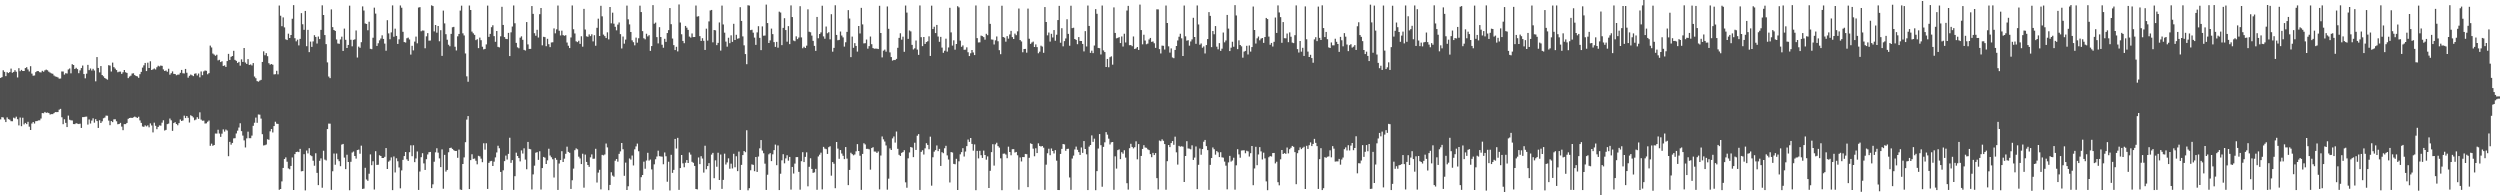 <svg xmlns="http://www.w3.org/2000/svg" width="1920" height="150"><path fill="#4f4f4f" d="M0 59.863h1v31.821H0zM1 59.26h1v30.703H1zM2 53.956h1v36.269H2zM3 55.2h1v36.581H3zM4 58.475h1v35.273H4zM5 55.45h1v34.718H5zM6 56.113h1v35.379H6zM7 55.331h1v36.549H7zM8 52.71h1v40.358H8zM9 55.848h1v37.276H9zM10 55.234h1v35.135H10zM11 53.929h1v37.02H11zM12 55.074h1v34.55H12zM13 59.506h1v32.016H13zM14 52.383h1v43.934H14zM15 54.681h1v35.578H15zM16 53.668h1v43.236H16zM17 54.552h1v35.855H17zM18 54.512h1v41.028H18zM19 52.273h1v42.162H19zM20 51.584h1v43.773H20zM21 53.359h1v40.199H21zM22 54.91h1v42.383H22zM23 50.816h1v49.014H23zM24 56.516h1v38.342H24zM25 58.179h1v35.506H25zM26 57.949h1v36.924H26zM27 55.4h1v37.697H27zM28 54.57h1v38.408H28zM29 54.649h1v37.833H29zM30 55.435h1v36.965H30zM31 55.655h1v35.377H31zM32 54.357h1v32.483H32zM33 55.102h1v31.898H33zM34 54.034h1v31.922H34zM35 53.454h1v33.224H35zM36 53.965h1v32.468H36zM37 55.018h1v31.798H37zM38 55.763h1v32.189H38zM39 56.389h1v31.27H39zM40 56.621h1v31.011H40zM41 57.992h1v28.87H41zM42 58.704h1v27.38H42zM43 58.991h1v27.119H43zM44 59.421h1v26.628H44zM45 60.438h1v23.798H45zM46 60.328h1v23.282H46zM47 54.908h1v35.137H47zM48 54.957h1v40.427H48zM49 57.291h1v34.319H49zM50 56.209h1v38.172H50zM51 56.476h1v41.131H51zM52 53.373h1v35.432H52zM53 52.561h1v39.393H53zM54 56.341h1v36.056H54zM55 49.303h1v43.236H55zM56 49.921h1v45.376H56zM57 52.973h1v42.357H57zM58 52.059h1v42.58H58zM59 53.076h1v41.904H59zM60 56.226h1v39.048H60zM61 54.088h1v40.9H61zM62 52.27h1v46.007H62zM63 50.31h1v39.667H63zM64 56.892h1v33.039H64zM65 60.155h1v29.509H65zM66 56.559h1v32.991H66zM67 49.834h1v45.877H67zM68 53.847h1v37.912H68zM69 52.584h1v42.285H69zM70 54.192h1v38.445H70zM71 52.832h1v38.049H71zM72 54.168h1v40.041H72zM73 62.466h1v29.017H73zM74 43.846h1v49.137H74zM75 52.166h1v46.093H75zM76 55.6h1v36.75H76zM77 50.735h1v43.734H77zM78 57.636h1v35.563H78zM79 58.632h1v32.188H79zM80 59.889h1v30.42H80zM81 60.527h1v28.26H81zM82 61.186h1v27.675H82zM83 50.092h1v42.55H83zM84 50.388h1v45.765H84zM85 54.953h1v38.048H85zM86 48.103h1v45.699H86zM87 51.538h1v40.123H87zM88 52.689h1v38.927H88zM89 53.802h1v39.314H89zM90 55.495h1v39.959H90zM91 55.022h1v40.224H91zM92 54.965h1v39.377H92zM93 56.707h1v40.5H93zM94 55.517h1v44.484H94zM95 53.749h1v41.563H95zM96 55.508h1v39.826H96zM97 56.025h1v38.411H97zM98 60.019h1v31.219H98zM99 58.799h1v31.829H99zM100 58.131h1v32.266H100zM101 56.453h1v34.17H101zM102 56.292h1v33.827H102zM103 57.63h1v31.931H103zM104 58.36h1v31.709H104zM105 58.699h1v31.856H105zM106 59.757h1v29.889H106zM107 57.008h1v35.458H107zM108 55.216h1v39.131H108zM109 51.904h1v45.221H109zM110 50.163h1v47.277H110zM111 48.337h1v47.987H111zM112 54.577h1v42.499H112zM113 48.136h1v48.189H113zM114 52.24h1v45.552H114zM115 47.028h1v47.736H115zM116 53.773h1v42.573H116zM117 53.237h1v48.422H117zM118 52.595h1v41.633H118zM119 53.35h1v43.241H119zM120 51.64h1v47.575H120zM121 50.479h1v46.984H121zM122 51.053h1v45.269H122zM123 50.314h1v46.196H123zM124 50.561h1v43.661H124zM125 53.293h1v39.058H125zM126 54.514h1v45.751H126zM127 54.134h1v45.595H127zM128 55.112h1v40.235H128zM129 52.791h1v42.129H129zM130 57.351h1v33.705H130zM131 56.222h1v36.168H131zM132 54.825h1v45.693H132zM133 56.739h1v37.777H133zM134 56.813h1v37.036H134zM135 57.806h1v37.44H135zM136 57.332h1v38.849H136zM137 57.221h1v37.347H137zM138 55.889h1v35.869H138zM139 53.692h1v39.226H139zM140 56.253h1v36.269H140zM141 56.432h1v32.423H141zM142 52.949h1v37.725H142zM143 55.836h1v33.275H143zM144 59.642h1v30.828H144zM145 58.223h1v35.868H145zM146 57.219h1v31.328H146zM147 57.812h1v31.375H147zM148 58.466h1v31.722H148zM149 56.645h1v35.7H149zM150 56.314h1v35.514H150zM151 57.938h1v32.068H151zM152 56.499h1v34.785H152zM153 59.382h1v26.893H153zM154 54.866h1v36.964H154zM155 57.769h1v34.942H155zM156 54.845h1v37.772H156zM157 54.11h1v40.77H157zM158 54.359h1v40.348H158zM159 57.021h1v36.495H159zM160 56.175h1v36.381H160zM161 35.001h1v76.961H161zM162 36.464h1v73.884H162zM163 41.114h1v70.853H163zM164 41.941h1v69.418H164zM165 42.874h1v59.681H165zM166 42.013h1v60.588H166zM167 46.385h1v53.274H167zM168 45.918h1v56.633H168zM169 47.676h1v57.428H169zM170 47.038h1v55.631H170zM171 50.658h1v48.71H171zM172 50.233h1v50.815H172zM173 51.412h1v48.085H173zM174 46.896h1v53.374H174zM175 41.35h1v78.597H175zM176 46.023h1v62.919H176zM177 43.603h1v67.526H177zM178 42.997h1v66.767H178zM179 38.995h1v67.3H179zM180 45.965h1v60.157H180zM181 46.75h1v55.772H181zM182 48.35h1v51.981H182zM183 47.498h1v50.457H183zM184 50.427h1v44.237H184zM185 45.558h1v55.158H185zM186 47.569h1v56.556H186zM187 36.887h1v70.942H187zM188 48.007h1v65.262H188zM189 49.093h1v57.197H189zM190 45.393h1v55.712H190zM191 49.884h1v56.24H191zM192 49.488h1v56.674H192zM193 50.276h1v53.849H193zM194 48.411h1v48.217H194zM195 58.754h1v35.52H195zM196 60.046h1v30.256H196zM197 62.333h1v31.958H197zM198 62.696h1v25.211H198zM199 61.881h1v26.173H199zM200 61.333h1v29.746H200zM201 47.551h1v55.534H201zM202 39.418h1v72.289H202zM203 42.437h1v69.056H203zM204 40.791h1v70.201H204zM205 43.145h1v63.796H205zM206 48.531h1v58.835H206zM207 49.682h1v51.163H207zM208 49.177h1v49.873H208zM209 49.716h1v52.039H209zM210 57.127h1v39.717H210zM211 56.996h1v36.483H211zM212 54.397h1v40.56H212zM213 57.095h1v38.108H213zM214 4.229h1v141.553H214zM215 12.094h1v133.056H215zM216 20.115h1v119.214H216zM217 13.357h1v115.63H217zM218 21.062h1v101.074H218zM219 30.227h1v90.636H219zM220 30.775h1v93.433H220zM221 25.844h1v103.482H221zM222 29.198h1v100.779H222zM223 26.886h1v100.57H223zM224 14.369h1v106.574H224zM225 3.933h1v141.993H225zM226 29.333h1v89.032H226zM227 31.722h1v85.031H227zM228 30.451h1v86.018H228zM229 34.867h1v81.946H229zM230 29.839h1v84.49H230zM231 10.068h1v121.534H231zM232 18.642h1v112.726H232zM233 22.912h1v95.519H233zM234 8.422h1v137.809H234zM235 35.505h1v80.092H235zM236 22.93h1v94.896H236zM237 40.025h1v73.796H237zM238 31.959h1v87.305H238zM239 36.012h1v83.968H239zM240 31.776h1v91.655H240zM241 27.028h1v100.235H241zM242 28.367h1v89.348H242zM243 33.446h1v99.333H243zM244 28.056h1v114.125H244zM245 29.997h1v93.504H245zM246 22.963h1v98.695H246zM247 4.112h1v140.074H247zM248 11.532h1v104.221H248zM249 26.95h1v95.639H249zM250 33.888h1v89.355H250zM251 47.905h1v51.225H251zM252 58.765h1v36.164H252zM253 60.005h1v34.968H253zM254 7.223h1v138.614H254zM255 20.822h1v110.702H255zM256 23.047h1v94.858H256zM257 23.754h1v102.764H257zM258 30.291h1v87.621H258zM259 33.401h1v88.903H259zM260 33.66h1v90.126H260zM261 30.3h1v97.336H261zM262 28.175h1v82.898H262zM263 39.105h1v71.444H263zM264 21.99h1v99.069H264zM265 30.571h1v99.304H265zM266 36.869h1v81.943H266zM267 34.503h1v89.896H267zM268 4.367h1v141.747H268zM269 30.534h1v93.743H269zM270 35.56h1v81.571H270zM271 30.627h1v85.743H271zM272 30.212h1v89.59H272zM273 23.385h1v98.444H273zM274 44.172h1v71.098H274zM275 35.802h1v79.07H275zM276 36.729h1v81.336H276zM277 32.389h1v79.489H277zM278 4.92h1v140.171H278zM279 8.087h1v136.766H279zM280 18.005h1v110.865H280zM281 18.446h1v119.381H281zM282 23.247h1v115.592H282zM283 16.677h1v116.736H283zM284 37.482h1v81.075H284zM285 37.781h1v89.107H285zM286 28.982h1v94.848H286zM287 5.884h1v139.666H287zM288 10.449h1v105.668H288zM289 35.256h1v91.43H289zM290 33.206h1v93.289H290zM291 30.998h1v88.243H291zM292 29.568h1v90.216H292zM293 27.138h1v94.197H293zM294 29.888h1v91.431H294zM295 33.502h1v86.905H295zM296 38.986h1v74.732H296zM297 15.488h1v114.3H297zM298 25.643h1v98.531H298zM299 30.17h1v93.089H299zM300 24.907h1v96.001H300zM301 4.168h1v141.871H301zM302 28.203h1v91.978H302zM303 22.023h1v110.428H303zM304 27.601h1v93.968H304zM305 33.719h1v90.112H305zM306 30.198h1v98.39H306zM307 4.222h1v140.395H307zM308 5.963h1v124.882H308zM309 24.404h1v98.385H309zM310 32.332h1v87.525H310zM311 32.656h1v84.056H311zM312 29.38h1v92.963H312zM313 28.897h1v94.687H313zM314 30.291h1v86.62H314zM315 41.915h1v69.683H315zM316 35.163h1v84.803H316zM317 38.707h1v72.849H317zM318 31.97h1v92.573H318zM319 28.085h1v93.613H319zM320 33.254h1v83.095H320zM321 5.797h1v140.066H321zM322 5.455h1v126.293H322zM323 23.991h1v96.719H323zM324 23.422h1v94.253H324zM325 23.505h1v101.975H325zM326 37.066h1v93.454H326zM327 27.884h1v94.378H327zM328 25.461h1v93.15H328zM329 31.212h1v85.688H329zM330 31.12h1v85.558H330zM331 4.073h1v140.424H331zM332 4.653h1v136.913H332zM333 24.103h1v100.112H333zM334 19.191h1v97.787H334zM335 25.067h1v88.815H335zM336 19.981h1v97.273H336zM337 31.668h1v89.996H337zM338 23.201h1v105.131H338zM339 42.923h1v71.828H339zM340 8.131h1v136.828H340zM341 17.975h1v100.959H341zM342 26.242h1v105.56H342zM343 30.491h1v100.023H343zM344 34.362h1v82.588H344zM345 35.534h1v78.119H345zM346 25.988h1v87.427H346zM347 20.962h1v93.411H347zM348 20.629h1v94.717H348zM349 35.917h1v80.066H349zM350 38.77h1v77.133H350zM351 27.884h1v93.283H351zM352 26.06h1v88.844H352zM353 8.143h1v137.395H353zM354 4.35h1v141.535H354zM355 25.619h1v100.33H355zM356 27.244h1v93.657H356zM357 41.065h1v68.153H357zM358 58.642h1v33.193H358zM359 62.754h1v26.388H359zM360 4.262h1v140.926H360zM361 7.659h1v115.317H361zM362 24.275h1v94.2H362zM363 25.607h1v96.416H363zM364 26.794h1v94.979H364zM365 30.818h1v92.617H365zM366 30.1h1v96.123H366zM367 36.971h1v82.679H367zM368 28.874h1v91.229H368zM369 30.864h1v91.009H369zM370 35.884h1v88.678H370zM371 37.943h1v72.074H371zM372 37.58h1v77.371H372zM373 34.081h1v75.936H373zM374 4.282h1v140.822H374zM375 28.317h1v96.742H375zM376 25.998h1v97.837H376zM377 20.898h1v102.625H377zM378 19.398h1v108.102H378zM379 27.773h1v96.382H379zM380 32.11h1v88.777H380zM381 23.802h1v93.31H381zM382 35.977h1v75.947H382zM383 36.384h1v77.489H383zM384 27.917h1v104.136H384zM385 5.208h1v140.724H385zM386 19.155h1v111.643H386zM387 28.487h1v95.245H387zM388 29.871h1v89.615H388zM389 30.057h1v92.455H389zM390 25.239h1v92.942H390zM391 43.055h1v62.733H391zM392 24.808h1v100.249H392zM393 20.363h1v102.634H393zM394 4.196h1v141.643H394zM395 17.881h1v117.441H395zM396 32.933h1v84.309H396zM397 36.372h1v83.411H397zM398 37.049h1v84.359H398zM399 28.923h1v95.033H399zM400 27.889h1v87.612H400zM401 30.582h1v87.316H401zM402 38.3h1v75.633H402zM403 38.835h1v83.743H403zM404 16.925h1v113.067H404zM405 34.109h1v74.89H405zM406 37.585h1v76.724H406zM407 37.519h1v77.132H407zM408 4.634h1v140.867H408zM409 10.631h1v123.293H409zM410 25.521h1v101.734H410zM411 27.443h1v89.841H411zM412 22.876h1v93.963H412zM413 28.814h1v93.945H413zM414 10.9h1v105.267H414zM415 6.142h1v139.439H415zM416 34.812h1v94.255H416zM417 28.238h1v92.279H417zM418 28.514h1v92.597H418zM419 35.491h1v90.476H419zM420 29.814h1v93.319H420zM421 33.952h1v80.301H421zM422 36.175h1v83.261H422zM423 32.615h1v88.15H423zM424 32.47h1v89.863H424zM425 21.799h1v114.568H425zM426 25.615h1v95.655H426zM427 22.52h1v100.209H427zM428 4.266h1v141.585H428zM429 23.605h1v101.997H429zM430 27.246h1v95.673H430zM431 23.567h1v92.566H431zM432 27.002h1v97.428H432zM433 27.494h1v94.384H433zM434 27.041h1v91.067H434zM435 32.656h1v79.986H435zM436 35.119h1v81.535H436zM437 36.905h1v80.424H437zM438 28.767h1v116.329H438zM439 4.181h1v134.26H439zM440 22.496h1v106.981H440zM441 25.692h1v89.679H441zM442 31.731h1v82.236H442zM443 32.372h1v82.314H443zM444 31.277h1v89.056H444zM445 33.683h1v87.999H445zM446 27.876h1v98.109H446zM447 35.836h1v82.247H447zM448 6.806h1v137.304H448zM449 22.706h1v96.027H449zM450 27.901h1v96.453H450zM451 28.271h1v98.467H451zM452 26.406h1v101.773H452zM453 27.754h1v93.058H453zM454 26.309h1v92.282H454zM455 31.807h1v90.15H455zM456 27.028h1v94.828H456zM457 35.107h1v79.164H457zM458 21.326h1v118.873H458zM459 14.319h1v118.241H459zM460 27.667h1v102.727H460zM461 4.437h1v141.043H461zM462 12.53h1v106.395H462zM463 26.576h1v92.784H463zM464 27.761h1v90.888H464zM465 29.251h1v81.008H465zM466 24.852h1v88.363H466zM467 30.241h1v115.843H467zM468 5.37h1v136.669H468zM469 17.929h1v114.39H469zM470 9.728h1v125.152H470zM471 18.156h1v117.6H471zM472 20.575h1v102.853H472zM473 23.287h1v98.823H473zM474 18.918h1v105.264H474zM475 17.242h1v100.924H475zM476 26.216h1v90.071H476zM477 37.235h1v72.587H477zM478 28.084h1v86.544H478zM479 33.544h1v101.495H479zM480 30.416h1v94.477H480zM481 4.279h1v141.625H481zM482 14.868h1v128.16H482zM483 18.76h1v102.958H483zM484 24.554h1v98.039H484zM485 30.989h1v88.441H485zM486 32.417h1v94.68H486zM487 34.837h1v79.845H487zM488 28.858h1v83.566H488zM489 32.77h1v77.541H489zM490 29.389h1v86.791H490zM491 4.369h1v141.945H491zM492 9.284h1v126.827H492zM493 23.894h1v110.494H493zM494 29.387h1v94.78H494zM495 30.225h1v99.378H495zM496 25.924h1v97.346H496zM497 27.977h1v89.377H497zM498 27.048h1v96.301H498zM499 39.063h1v83.456H499zM500 35.379h1v94.743H500zM501 3.966h1v141.738H501zM502 18.245h1v107.967H502zM503 17.345h1v104.961H503zM504 28.531h1v91.665H504zM505 33.337h1v82.388H505zM506 20.897h1v99.087H506zM507 28.417h1v91.752H507zM508 34.358h1v85.962H508zM509 36.643h1v89.508H509zM510 29.801h1v87.315H510zM511 32.154h1v87.835H511zM512 25.385h1v114.186H512zM513 23.118h1v101.081H513zM514 6.181h1v140.115H514zM515 18.607h1v100.286H515zM516 29.607h1v103.177H516zM517 34.673h1v95.762H517zM518 38.456h1v68.241H518zM519 35.958h1v78.138H519zM520 39.451h1v66.438H520zM521 3.432h1v142.377H521zM522 17.33h1v111.765H522zM523 26.291h1v92.74H523zM524 31.443h1v93.977H524zM525 33.196h1v95.281H525zM526 19.929h1v105.035H526zM527 21.244h1v101.672H527zM528 22.926h1v102.277H528zM529 28.102h1v88.982H529zM530 28.902h1v89.844H530zM531 25.699h1v98.563H531zM532 28.452h1v96.578H532zM533 28.432h1v98.999H533zM534 4.25h1v140.895H534zM535 12.771h1v132.697H535zM536 12.464h1v108.473H536zM537 27.762h1v98.313H537zM538 31.426h1v88.543H538zM539 29.328h1v92.42H539zM540 31.359h1v101.207H540zM541 38.372h1v73.537H541zM542 22.042h1v107.963H542zM543 31.169h1v96.349H543zM544 16.437h1v108.861H544zM545 8.058h1v137.617H545zM546 7.622h1v111.132H546zM547 32.521h1v84.897H547zM548 23.046h1v113.823H548zM549 23.302h1v99.859H549zM550 34.672h1v93.397H550zM551 32.907h1v84.368H551zM552 17.276h1v120.985H552zM553 38.874h1v79.801H553zM554 4.314h1v140.718H554zM555 18.781h1v119.345H555zM556 25.105h1v92.925H556zM557 31.938h1v94.406H557zM558 35.858h1v88.883H558zM559 28.977h1v92.633H559zM560 33.202h1v96.389H560zM561 27.116h1v98.555H561zM562 32.145h1v97.228H562zM563 18.292h1v99.807H563zM564 30.732h1v97.725H564zM565 26.708h1v93.324H565zM566 29.733h1v101.703H566zM567 29.4h1v87.033H567zM568 5.532h1v140.342H568zM569 16.084h1v110.557H569zM570 27.96h1v91.123H570zM571 34.814h1v81.139H571zM572 41.508h1v75.369H572zM573 49.306h1v50.724H573zM574 4.034h1v142.14H574zM575 4.306h1v140.248H575zM576 23.134h1v107.656H576zM577 22.817h1v103.445H577zM578 25.083h1v101.55H578zM579 28.87h1v102.625H579zM580 34.436h1v86.124H580zM581 24.861h1v107.17H581zM582 20.103h1v100.102H582zM583 29.101h1v84.796H583zM584 38.496h1v69.08H584zM585 20.259h1v95.397H585zM586 27.46h1v90.273H586zM587 27.282h1v98.418H587zM588 3.549h1v142.312H588zM589 17.718h1v116.48H589zM590 33.045h1v85.49H590zM591 31.046h1v86.54H591zM592 21.963h1v101.805H592zM593 26.203h1v92.339H593zM594 32.374h1v82.949H594zM595 36.016h1v75.048H595zM596 32.143h1v94.753H596zM597 36.589h1v75.117H597zM598 8.965h1v137.016H598zM599 9.599h1v123.842H599zM600 34.637h1v88.498H600zM601 21.381h1v97.021H601zM602 13.983h1v111.431H602zM603 23.1h1v98.575H603zM604 31.988h1v87.259H604zM605 20.055h1v103.319H605zM606 33.913h1v86.634H606zM607 4.153h1v141.463H607zM608 13.095h1v115.117H608zM609 31.124h1v102.159H609zM610 31.633h1v94.034H610zM611 27.91h1v92.766H611zM612 30.032h1v90.589H612zM613 28.799h1v103.198H613zM614 4.756h1v140.918H614zM615 28.742h1v95.042H615zM616 37.061h1v79.808H616zM617 35.889h1v88.559H617zM618 36.889h1v83.584H618zM619 35.05h1v81.926H619zM620 7.175h1v135.928H620zM621 24.393h1v103.698H621zM622 24.775h1v96.787H622zM623 27.325h1v102.441H623zM624 31.384h1v101.365H624zM625 35.22h1v97.141H625zM626 39.051h1v90.634H626zM627 13.015h1v132.727H627zM628 29.371h1v90.772H628zM629 26.102h1v92.677H629zM630 24.876h1v92.365H630zM631 4.429h1v141.054H631zM632 27.935h1v84.836H632zM633 29.74h1v84.374H633zM634 20.354h1v94.24H634zM635 25.548h1v92.694H635zM636 24.728h1v88.319H636zM637 30.225h1v82.095H637zM638 10.887h1v124.029H638zM639 39.698h1v84.78H639zM640 36.745h1v88.979H640zM641 4.067h1v140.458H641zM642 26.841h1v82.237H642zM643 30.936h1v83.183H643zM644 30.626h1v91.324H644zM645 24.239h1v91H645zM646 27.274h1v90.666H646zM647 28.72h1v90.945H647zM648 35.784h1v86.434H648zM649 32.471h1v80.49H649zM650 24.476h1v97.329H650zM651 7.799h1v134.392H651zM652 14.224h1v116.31H652zM653 43.88h1v73.436H653zM654 28.133h1v90.234H654zM655 36.729h1v82.591H655zM656 33.148h1v85.488H656zM657 35.279h1v80.939H657zM658 39.631h1v71.048H658zM659 19.977h1v95.978H659zM660 25.703h1v93.911H660zM661 6.034h1v139.809H661zM662 18.739h1v99.479H662zM663 33.309h1v76.713H663zM664 33.192h1v77.739H664zM665 30.344h1v84.006H665zM666 37.385h1v76.893H666zM667 35.43h1v79.236H667zM668 28.078h1v102.203H668zM669 33.945h1v79.778H669zM670 36.94h1v76.103H670zM671 37.408h1v78.965H671zM672 37.309h1v79.097H672zM673 37.364h1v80.112H673zM674 37.667h1v78.683H674zM675 4.479h1v140.964H675zM676 25.368h1v94.068H676zM677 44.08h1v60.743H677zM678 38.926h1v68.063H678zM679 38.072h1v70.605H679zM680 39.698h1v72.005H680zM681 4.941h1v140.747H681zM682 22.094h1v115.143H682zM683 40.23h1v73.744H683zM684 43.851h1v71.359H684zM685 46.541h1v59.738H685zM686 46.016h1v58.78H686zM687 46.111h1v63.395H687zM688 45.23h1v55.792H688zM689 36.686h1v77.608H689zM690 29.061h1v89.805H690zM691 25.567h1v94.176H691zM692 30.477h1v86.908H692zM693 28.139h1v88.658H693zM694 39.788h1v75.574H694zM695 4.232h1v135.816H695zM696 9.687h1v134.518H696zM697 29.847h1v91.756H697zM698 23.408h1v93.677H698zM699 24.123h1v88.786H699zM700 34.472h1v78.88H700zM701 37.974h1v82.71H701zM702 37.126h1v72.486H702zM703 31.148h1v84H703zM704 38.076h1v66.185H704zM705 42.119h1v60.9H705zM706 4.206h1v141.661H706zM707 28.588h1v88.065H707zM708 35.418h1v79.965H708zM709 28.429h1v90.24H709zM710 33.73h1v80.214H710zM711 32.304h1v77.654H711zM712 31.678h1v79.652H712zM713 27.907h1v86.707H713zM714 42.969h1v62.008H714zM715 4.339h1v138.265H715zM716 22.321h1v98.484H716zM717 20.515h1v95.95H717zM718 25.385h1v89.916H718zM719 19.162h1v92.55H719zM720 28.083h1v87.984H720zM721 32.103h1v82.223H721zM722 28.309h1v99.131H722zM723 36.565h1v80.343H723zM724 40.549h1v77.131H724zM725 38.974h1v74.914H725zM726 29.705h1v82.293H726zM727 39.651h1v79.672H727zM728 36.477h1v86.032H728zM729 6.011h1v134.134H729zM730 24.903h1v91.89H730zM731 35.04h1v82.106H731zM732 30.997h1v94.854H732zM733 38.143h1v87.995H733zM734 33.777h1v88.197H734zM735 4.762h1v141.147H735zM736 5.704h1v118.219H736zM737 31.236h1v87.298H737zM738 35.948h1v80.906H738zM739 34.856h1v78.964H739zM740 38.235h1v82.002H740zM741 38.133h1v78.251H741zM742 36.356h1v75.884H742zM743 40.139h1v67.046H743zM744 43.068h1v65.882H744zM745 40.905h1v65.072H745zM746 38.402h1v72.13H746zM747 40.268h1v75.448H747zM748 42.31h1v68.594H748zM749 4.205h1v141.885H749zM750 29.311h1v86.535H750zM751 32.618h1v89.056H751zM752 32.5h1v83.292H752zM753 27.354h1v91.839H753zM754 27.739h1v93.54H754zM755 28.499h1v87.14H755zM756 30.442h1v88.591H756zM757 25.973h1v96.657H757zM758 27.037h1v93.087H758zM759 4.46h1v139.908H759zM760 18.306h1v112.858H760zM761 30.305h1v86.524H761zM762 30.484h1v80.248H762zM763 34.127h1v93.044H763zM764 30.972h1v79.89H764zM765 28.021h1v81.596H765zM766 31.69h1v80.546H766zM767 38.577h1v74.784H767zM768 41.617h1v79.999H768zM769 4.393h1v141.66H769zM770 28.397h1v89.663H770zM771 28.927h1v89.008H771zM772 31.999h1v86.687H772zM773 27.766h1v93.732H773zM774 29.679h1v82.963H774zM775 26.475h1v90.262H775zM776 23.686h1v95.543H776zM777 28.543h1v86.019H777zM778 29.937h1v84.582H778zM779 25.787h1v91.352H779zM780 27.019h1v89.667H780zM781 24.085h1v95.171H781zM782 6.527h1v139.212H782zM783 30.791h1v90.118H783zM784 31.823h1v92.184H784zM785 40.142h1v80.445H785zM786 37.63h1v83.03H786zM787 37.508h1v80.722H787zM788 40.46h1v77.983H788zM789 6.61h1v137.11H789zM790 29.747h1v91.452H790zM791 33.699h1v76.359H791zM792 32.608h1v77.97H792zM793 31.929h1v82.27H793zM794 36.071h1v83.95H794zM795 34.121h1v79.772H795zM796 36.176h1v81.392H796zM797 40.885h1v69.212H797zM798 39.662h1v72.404H798zM799 35.085h1v77.479H799zM800 35.803h1v76.302H800zM801 40.562h1v72.828H801zM802 5.411h1v140.392H802zM803 16.92h1v109.533H803zM804 27.141h1v90.562H804zM805 24.981h1v89.223H805zM806 31.959h1v87.215H806zM807 25.961h1v88.042H807zM808 28.749h1v87.224H808zM809 23.068h1v94.788H809zM810 31.295h1v83.982H810zM811 26.683h1v96.689H811zM812 15.418h1v130.516H812zM813 4.484h1v141.478H813zM814 32.841h1v85.36H814zM815 21.664h1v92.68H815zM816 35.586h1v74.998H816zM817 31.589h1v79.294H817zM818 29.566h1v86.251H818zM819 14.818h1v99.561H819zM820 25.994h1v88.227H820zM821 35.132h1v101.154H821zM822 4.396h1v141.397H822zM823 21.599h1v100.159H823zM824 21.284h1v98.224H824zM825 29.966h1v84.798H825zM826 30.656h1v81.918H826zM827 33.939h1v81.085H827zM828 28.455h1v88.362H828zM829 31.435h1v87.563H829zM830 31.474h1v81.777H830zM831 33.716h1v83.708H831zM832 39.479h1v68.878H832zM833 23.89h1v90.558H833zM834 35.679h1v82.83H834zM835 4.275h1v141.72H835zM836 19.923h1v92.667H836zM837 40.587h1v70.798H837zM838 38.919h1v65.056H838zM839 40.81h1v68.156H839zM840 34.951h1v71.536H840zM841 6.991h1v139.065H841zM842 10.599h1v120.852H842zM843 36.801h1v77.283H843zM844 37.028h1v65.916H844zM845 41.807h1v69.721H845zM846 4.262h1v139.165H846zM847 38.727h1v74.091H847zM848 39.991h1v69.307H848zM849 51.479h1v49.995H849zM850 45.243h1v58.2H850zM851 51.682h1v54.791H851zM852 43.954h1v66.99H852zM853 43.248h1v66.082H853zM854 49.678h1v59.389H854zM855 5.663h1v140.085H855zM856 25.286h1v94.777H856zM857 29.463h1v99.999H857zM858 29.064h1v86.241H858zM859 28.535h1v86.211H859zM860 33.085h1v89.122H860zM861 27.987h1v88.922H861zM862 35.747h1v82.29H862zM863 25.897h1v89.507H863zM864 32.598h1v88.457H864zM865 8.068h1v132.642H865zM866 4.497h1v141.114H866zM867 34.729h1v79.104H867zM868 34.613h1v75.849H868zM869 35.496h1v77.373H869zM870 27.985h1v86.007H870zM871 37.609h1v75.434H871zM872 37.188h1v71.377H872zM873 36.097h1v86.258H873zM874 38.372h1v72.249H874zM875 3.521h1v142.43H875zM876 23.105h1v96.653H876zM877 34.029h1v80.36H877zM878 26.695h1v84.841H878zM879 31.108h1v82.178H879zM880 34.018h1v79.498H880zM881 33.505h1v81.167H881zM882 30.311h1v85.008H882zM883 29.157h1v89.24H883zM884 32.174h1v88.554H884zM885 31.859h1v85.539H885zM886 33.245h1v85.868H886zM887 36.787h1v80.79H887zM888 7.189h1v129.61H888zM889 7.214h1v138.298H889zM890 37.716h1v70.187H890zM891 41.063h1v67.353H891zM892 35.033h1v71.969H892zM893 35.169h1v72.951H893zM894 38.02h1v72.647H894zM895 4.238h1v141.502H895zM896 17.68h1v106.121H896zM897 35.563h1v75.789H897zM898 40.414h1v72.601H898zM899 37.165h1v72.722H899zM900 44.13h1v64.194H900zM901 44.718h1v66.47H901zM902 38.351h1v66.611H902zM903 35.331h1v81.654H903zM904 31.094h1v95.33H904zM905 28.233h1v83.811H905zM906 25.893h1v86.762H906zM907 29.432h1v82.897H907zM908 43.031h1v69.618H908zM909 4.272h1v135.491H909zM910 27.912h1v91.901H910zM911 31.226h1v77.231H911zM912 30.877h1v83.141H912zM913 35.092h1v79.065H913zM914 31.826h1v82.865H914zM915 30.264h1v81.358H915zM916 13.667h1v109.171H916zM917 28.434h1v92.619H917zM918 33.636h1v78.843H918zM919 4.209h1v141.064H919zM920 18.811h1v107.766H920zM921 34.339h1v79.73H921zM922 33.395h1v85.456H922zM923 36.642h1v77.855H923zM924 35.614h1v73.253H924zM925 41.036h1v66.44H925zM926 34.594h1v77.636H926zM927 30.008h1v85.315H927zM928 9.311h1v136.481H928zM929 12.173h1v114.469H929zM930 36.182h1v85.187H930zM931 23.833h1v89.419H931zM932 26.31h1v88.326H932zM933 20.038h1v98.726H933zM934 35.86h1v80.169H934zM935 37.883h1v79.101H935zM936 33.104h1v87.502H936zM937 39.079h1v77.799H937zM938 37.385h1v83.464H938zM939 24.999h1v96.086H939zM940 32.505h1v91.627H940zM941 31.087h1v96.127H941zM942 11.448h1v133.936H942zM943 21.956h1v102.741H943zM944 39.21h1v80.52H944zM945 36.616h1v87.51H945zM946 32.041h1v91.272H946zM947 35.905h1v85.227H947zM948 3.959h1v141.683H948zM949 11.868h1v115.123H949zM950 37.725h1v76.871H950zM951 30.998h1v87.594H951zM952 34.554h1v86.564H952zM953 35.597h1v80.014H953zM954 44.306h1v71.135H954zM955 39.637h1v75.767H955zM956 39.07h1v78.643H956zM957 35.177h1v80.565H957zM958 41.831h1v74.456H958zM959 34.933h1v85.259H959zM960 39.615h1v78.02H960zM961 36.122h1v76.019H961zM962 5.015h1v137.2H962zM963 23.032h1v106.329H963zM964 33.436h1v79.329H964zM965 29.418h1v97.437H965zM966 28.05h1v90.575H966zM967 30.995h1v81.988H967zM968 29.659h1v86.6H968zM969 29.201h1v93.282H969zM970 32.909h1v84.351H970zM971 28.419h1v93.226H971zM972 13.757h1v125.543H972zM973 14.65h1v131.404H973zM974 28.107h1v92.682H974zM975 34.347h1v85.506H975zM976 32.996h1v87.219H976zM977 35.745h1v81.82H977zM978 32.089h1v85.37H978zM979 13.465h1v112.046H979zM980 25.31h1v98.917H980zM981 4.138h1v135.768H981zM982 9.59h1v132.75H982zM983 13.177h1v109.183H983zM984 32.872h1v82.322H984zM985 16.96h1v101.292H985zM986 29.325h1v88.239H986zM987 29.414h1v88.738H987zM988 25.771h1v87.515H988zM989 32.413h1v85.385H989zM990 24.89h1v89.685H990zM991 28.215h1v85.246H991zM992 32.736h1v79.365H992zM993 33.135h1v79.589H993zM994 27.043h1v89.772H994zM995 4.139h1v137.334H995zM996 37.748h1v79.9H996zM997 40.338h1v75H997zM998 31.492h1v81.689H998zM999 39.662h1v74.895H999zM1000 36.689h1v76.813H1000zM1001 42.976h1v69.713H1001zM1002 4.904h1v140.266H1002zM1003 30.168h1v81.822H1003zM1004 39.612h1v74.769H1004zM1005 43.796h1v67.702H1005zM1006 42.105h1v67.26H1006zM1007 44.607h1v67.579H1007zM1008 48.162h1v62.389H1008zM1009 30.261h1v76.404H1009zM1010 28.56h1v81.153H1010zM1011 31.579h1v80.671H1011zM1012 5.055h1v140.048H1012zM1013 29.105h1v93.099H1013zM1014 30.699h1v83.11H1014zM1015 4.081h1v141.886H1015zM1016 21.551h1v122.978H1016zM1017 28.461h1v92.267H1017zM1018 24.543h1v96.66H1018zM1019 30.13h1v90.23H1019zM1020 36.386h1v83.74H1020zM1021 36.888h1v78.562H1021zM1022 32.622h1v88.215H1022zM1023 34.793h1v77.435H1023zM1024 34.808h1v79.384H1024zM1025 29.724h1v94.4H1025zM1026 32.109h1v91.854H1026zM1027 33.792h1v90.169H1027zM1028 39.842h1v82.193H1028zM1029 28.315h1v98.129H1029zM1030 30.923h1v91.62H1030zM1031 35.584h1v85.405H1031zM1032 25.425h1v89.172H1032zM1033 28.145h1v85.068H1033zM1034 34.205h1v81.334H1034zM1035 39.264h1v72.238H1035zM1036 34.718h1v80.834H1036zM1037 33.955h1v77.865H1037zM1038 36.575h1v73.236H1038zM1039 35.822h1v79.517H1039zM1040 34.673h1v79.013H1040zM1041 38.364h1v66.27H1041zM1042 20.173h1v112.956H1042zM1043 17.116h1v108.234H1043zM1044 26.915h1v98.559H1044zM1045 28.311h1v94.987H1045zM1046 31.607h1v79.83H1046zM1047 38.383h1v82.099H1047zM1048 41.508h1v75.071H1048zM1049 39.681h1v71.708H1049zM1050 42.935h1v73.223H1050zM1051 46.887h1v63.701H1051zM1052 3.573h1v141.544H1052zM1053 17.19h1v127.756H1053zM1054 40.477h1v76.147H1054zM1055 4.284h1v136.242H1055zM1056 23.501h1v102.874H1056zM1057 41.866h1v68.218H1057zM1058 48.296h1v58.067H1058zM1059 52.395h1v49.709H1059zM1060 50.495h1v54.216H1060zM1061 53.686h1v47.396H1061zM1062 4.249h1v139.656H1062zM1063 38.845h1v64.537H1063zM1064 53.026h1v46.942H1064zM1065 51.729h1v50.316H1065zM1066 47.894h1v47.226H1066zM1067 53.734h1v41.647H1067zM1068 36.222h1v109.746H1068zM1069 4.426h1v136.775H1069zM1070 28.093h1v96.054H1070zM1071 23.646h1v106.014H1071zM1072 17.285h1v110.333H1072zM1073 20.875h1v108.736H1073zM1074 24.556h1v102.363H1074zM1075 32.099h1v94.523H1075zM1076 27.317h1v98.754H1076zM1077 24.265h1v94.839H1077zM1078 33.319h1v92.715H1078zM1079 4.174h1v141.346H1079zM1080 32.115h1v92.256H1080zM1081 12.515h1v106.686H1081zM1082 23.323h1v103.42H1082zM1083 22.395h1v98.623H1083zM1084 19.816h1v96.304H1084zM1085 30.17h1v92.002H1085zM1086 4.202h1v127.659H1086zM1087 35.298h1v84.774H1087zM1088 7.04h1v138.565H1088zM1089 31.153h1v88.656H1089zM1090 35.436h1v88.344H1090zM1091 32.735h1v91.68H1091zM1092 35.624h1v89.992H1092zM1093 32.559h1v90.997H1093zM1094 32.217h1v86.553H1094zM1095 25.007h1v96.993H1095zM1096 32.359h1v98.629H1096zM1097 34.252h1v83.341H1097zM1098 36.292h1v79.519H1098zM1099 33.102h1v92.375H1099zM1100 34.334h1v77.27H1100zM1101 4.106h1v138.03H1101zM1102 18.044h1v125.199H1102zM1103 22.321h1v98.518H1103zM1104 26.671h1v100.023H1104zM1105 39.437h1v75.199H1105zM1106 34.794h1v78.332H1106zM1107 37.097h1v74.153H1107zM1108 5.674h1v139.435H1108zM1109 10.649h1v125.076H1109zM1110 27.868h1v91.777H1110zM1111 33.663h1v92.569H1111zM1112 30.469h1v94.473H1112zM1113 41.914h1v63.906H1113zM1114 27.768h1v88.344H1114zM1115 23.443h1v105.398H1115zM1116 30.791h1v90.397H1116zM1117 29.221h1v89.193H1117zM1118 29.533h1v84.62H1118zM1119 20.694h1v107.181H1119zM1120 28.966h1v83.906H1120zM1121 5.189h1v136.969H1121zM1122 4.659h1v141.173H1122zM1123 35.492h1v76.247H1123zM1124 33.519h1v88.707H1124zM1125 22.528h1v94.519H1125zM1126 29.398h1v90.312H1126zM1127 24.335h1v90.693H1127zM1128 26.181h1v88.369H1128zM1129 30.701h1v95.824H1129zM1130 35.256h1v86.763H1130zM1131 37.09h1v83.192H1131zM1132 4.277h1v141.632H1132zM1133 29.774h1v98.755H1133zM1134 26.814h1v92.811H1134zM1135 31.014h1v89.254H1135zM1136 19.246h1v96.013H1136zM1137 22.77h1v94.487H1137zM1138 27.233h1v81.564H1138zM1139 23.853h1v95.872H1139zM1140 27.938h1v89.499H1140zM1141 4.126h1v142.248H1141zM1142 25.74h1v89.319H1142zM1143 29.92h1v95.381H1143zM1144 25.189h1v89.824H1144zM1145 22.006h1v104.018H1145zM1146 22.268h1v102.17H1146zM1147 28.117h1v94.603H1147zM1148 27.339h1v96.066H1148zM1149 32.729h1v80.316H1149zM1150 29.014h1v92.119H1150zM1151 31.822h1v84.817H1151zM1152 21.801h1v105.075H1152zM1153 28.443h1v90.565H1153zM1154 16.651h1v126.765H1154zM1155 5.44h1v142.038H1155zM1156 23.888h1v95.019H1156zM1157 24.272h1v101.329H1157zM1158 39.07h1v67.222H1158zM1159 42.16h1v63.395H1159zM1160 42.506h1v59.536H1160zM1161 39.644h1v69.884H1161zM1162 5.286h1v140.246H1162zM1163 33.884h1v95.147H1163zM1164 26.829h1v94.822H1164zM1165 29.335h1v90.992H1165zM1166 33.809h1v81.451H1166zM1167 26.551h1v92.338H1167zM1168 27.825h1v87.616H1168zM1169 29.982h1v89.726H1169zM1170 35.625h1v76.677H1170zM1171 30.841h1v84.209H1171zM1172 37.631h1v79.027H1172zM1173 25.314h1v103.823H1173zM1174 36.039h1v100.784H1174zM1175 29.901h1v88.007H1175zM1176 4.241h1v141.63H1176zM1177 19.473h1v101.261H1177zM1178 26.307h1v96.855H1178zM1179 26.499h1v95.028H1179zM1180 28.267h1v92.36H1180zM1181 37.449h1v77.484H1181zM1182 32.695h1v89.203H1182zM1183 33.36h1v80.809H1183zM1184 39.078h1v79.189H1184zM1185 39.602h1v73.326H1185zM1186 7.755h1v138.479H1186zM1187 21.382h1v104.536H1187zM1188 24.114h1v101.424H1188zM1189 38.055h1v101.838H1189zM1190 37.117h1v85.266H1190zM1191 28.647h1v94.64H1191zM1192 4.226h1v132.45H1192zM1193 24.415h1v92.573H1193zM1194 38.483h1v77.621H1194zM1195 4.188h1v138.626H1195zM1196 26.255h1v102.289H1196zM1197 28.654h1v87.352H1197zM1198 34.278h1v85.114H1198zM1199 39.028h1v75.923H1199zM1200 25.575h1v95.29H1200zM1201 32.034h1v88.424H1201zM1202 30.265h1v103.211H1202zM1203 32.551h1v86.293H1203zM1204 38.531h1v78.475H1204zM1205 31.673h1v87.257H1205zM1206 13.734h1v132.061H1206zM1207 30.432h1v80.165H1207zM1208 6.356h1v139.524H1208zM1209 17.418h1v111.687H1209zM1210 25.32h1v101.519H1210zM1211 27.11h1v104.633H1211zM1212 26.086h1v93.806H1212zM1213 34.479h1v76.148H1213zM1214 38.445h1v70.703H1214zM1215 4.847h1v141.106H1215zM1216 11.808h1v120.313H1216zM1217 28.622h1v97.679H1217zM1218 37.408h1v82.506H1218zM1219 28.155h1v91.125H1219zM1220 24.468h1v102.885H1220zM1221 33.275h1v94.396H1221zM1222 33.006h1v81.434H1222zM1223 36.498h1v79.586H1223zM1224 34.787h1v78.48H1224zM1225 28.648h1v81.598H1225zM1226 35.336h1v83.209H1226zM1227 37.407h1v83.105H1227zM1228 31.796h1v84.274H1228zM1229 8.845h1v146.768H1229zM1230 27.837h1v98.95H1230zM1231 32.606h1v95.18H1231zM1232 34.426h1v85.872H1232zM1233 32.743h1v83.848H1233zM1234 37.375h1v75.622H1234zM1235 28.926h1v87.215H1235zM1236 27.117h1v84.907H1236zM1237 25.543h1v93.817H1237zM1238 40.784h1v74.059H1238zM1239 4.21h1v141.302H1239zM1240 30.207h1v106.568H1240zM1241 17.667h1v105.365H1241zM1242 27.755h1v89.413H1242zM1243 23.536h1v90.014H1243zM1244 35.325h1v79.496H1244zM1245 21.588h1v90.734H1245zM1246 4.592h1v123.2H1246zM1247 33.698h1v85.331H1247zM1248 4.605h1v137.595H1248zM1249 21.255h1v110.1H1249zM1250 33.084h1v92.31H1250zM1251 24.861h1v94.658H1251zM1252 34.91h1v83.435H1252zM1253 28.633h1v93.168H1253zM1254 25.658h1v108.393H1254zM1255 32.797h1v88.285H1255zM1256 27.219h1v87.662H1256zM1257 35.657h1v79.717H1257zM1258 33.572h1v75.84H1258zM1259 8.012h1v137.916H1259zM1260 18.725h1v102.754H1260zM1261 4.155h1v140.711H1261zM1262 -5.342h1v145.233H1262zM1263 26.955h1v94.66H1263zM1264 21.978h1v98.169H1264zM1265 29.147h1v83.232H1265zM1266 30.093h1v99.225H1266zM1267 35.102h1v87.291H1267zM1268 37.036h1v74.675H1268zM1269 4.342h1v142.161H1269zM1270 32.101h1v79.5H1270zM1271 40.532h1v71.208H1271zM1272 38.105h1v72.502H1272zM1273 42.49h1v62.319H1273zM1274 44.39h1v69.464H1274zM1275 39.923h1v65.554H1275zM1276 28.625h1v87.182H1276zM1277 37.479h1v72.708H1277zM1278 43.343h1v59.223H1278zM1279 39.389h1v69.337H1279zM1280 21.909h1v86.213H1280zM1281 28.734h1v91.083H1281zM1282 9.801h1v135.945H1282zM1283 33.446h1v101.322H1283zM1284 29.337h1v89.385H1284zM1285 31.503h1v86.067H1285zM1286 31.399h1v89.035H1286zM1287 31.87h1v84.042H1287zM1288 35.444h1v90.437H1288zM1289 30.06h1v89.439H1289zM1290 30.705h1v83.225H1290zM1291 35.169h1v78.079H1291zM1292 27.168h1v89.637H1292zM1293 4.104h1v141.375H1293zM1294 30.081h1v95.508H1294zM1295 28.989h1v105.437H1295zM1296 29.112h1v91.65H1296zM1297 25.301h1v98.171H1297zM1298 29.721h1v93.365H1298zM1299 4.294h1v134.604H1299zM1300 18.394h1v101.872H1300zM1301 28.151h1v99.872H1301zM1302 4.548h1v141.267H1302zM1303 21.547h1v99.169H1303zM1304 33.4h1v86.098H1304zM1305 34.142h1v90.279H1305zM1306 29.783h1v83.542H1306zM1307 32.23h1v90.977H1307zM1308 26.447h1v93.683H1308zM1309 31.413h1v98.445H1309zM1310 32.768h1v88.481H1310zM1311 32.673h1v91.975H1311zM1312 36.791h1v85.484H1312zM1313 4.181h1v141.473H1313zM1314 29.349h1v93.462H1314zM1315 20.079h1v98.828H1315zM1316 5.118h1v139.824H1316zM1317 18.83h1v106.414H1317zM1318 29.238h1v97.011H1318zM1319 37.952h1v73.359H1319zM1320 39.515h1v72.729H1320zM1321 40.923h1v66.586H1321zM1322 4.399h1v141.624H1322zM1323 5.201h1v135.261H1323zM1324 21.934h1v102.57H1324zM1325 24.257h1v96.605H1325zM1326 30.695h1v87.309H1326zM1327 28.096h1v93.588H1327zM1328 26.836h1v96.734H1328zM1329 33.179h1v84.662H1329zM1330 25.668h1v103.854H1330zM1331 28.574h1v98.953H1331zM1332 22.837h1v97.43H1332zM1333 23.258h1v97.564H1333zM1334 27.752h1v101.979H1334zM1335 30.029h1v83.47H1335zM1336 4.905h1v141.011H1336zM1337 26.104h1v93.636H1337zM1338 35.492h1v84.694H1338zM1339 30.669h1v93.493H1339zM1340 26.728h1v85.867H1340zM1341 16.077h1v109.213H1341zM1342 24.679h1v93.346H1342zM1343 38.137h1v79.544H1343zM1344 21.804h1v94.531H1344zM1345 37.607h1v84.043H1345zM1346 4.824h1v141.11H1346zM1347 5.713h1v113.504H1347zM1348 32.822h1v91.148H1348zM1349 34.402h1v95.67H1349zM1350 24.788h1v99.15H1350zM1351 23.587h1v98.274H1351zM1352 21.727h1v105.11H1352zM1353 13.481h1v130.7H1353zM1354 6.737h1v116.127H1354zM1355 4.345h1v141.643H1355zM1356 13.31h1v105.227H1356zM1357 32.064h1v87.543H1357zM1358 25.036h1v95.869H1358zM1359 31.798h1v85.122H1359zM1360 28.618h1v91.905H1360zM1361 23.067h1v102.026H1361zM1362 24.123h1v95.289H1362zM1363 30.326h1v87.256H1363zM1364 30.716h1v89.731H1364zM1365 27.234h1v91.449H1365zM1366 4.779h1v129.2H1366zM1367 35.78h1v78.182H1367zM1368 40.168h1v105.852H1368zM1369 4.201h1v138.509H1369zM1370 25.061h1v105.775H1370zM1371 20.211h1v104.441H1371zM1372 31.968h1v81.36H1372zM1373 32.111h1v85.814H1373zM1374 39.597h1v71.948H1374zM1375 37.74h1v70.519H1375zM1376 3.917h1v141.528H1376zM1377 22.765h1v102.593H1377zM1378 25.128h1v96.671H1378zM1379 32.361h1v88.65H1379zM1380 30.709h1v90.164H1380zM1381 36.289h1v83.923H1381zM1382 39.244h1v73.757H1382zM1383 29.924h1v90.894H1383zM1384 25.372h1v98.049H1384zM1385 29.545h1v81.846H1385zM1386 35.701h1v69.097H1386zM1387 27.844h1v93.663H1387zM1388 28.091h1v109.449H1388zM1389 4.061h1v141.727H1389zM1390 22.675h1v119.604H1390zM1391 38.979h1v69.075H1391zM1392 32.659h1v81.009H1392zM1393 27.491h1v90.221H1393zM1394 24.225h1v95.852H1394zM1395 32.951h1v86.683H1395zM1396 29.486h1v84.822H1396zM1397 35.06h1v86.399H1397zM1398 36.925h1v73.127H1398zM1399 7.652h1v137.705H1399zM1400 4.184h1v128.88H1400zM1401 28.055h1v104.146H1401zM1402 29.793h1v87.179H1402zM1403 27.226h1v95.014H1403zM1404 24.861h1v97.798H1404zM1405 29.007h1v92.947H1405zM1406 14.181h1v131.456H1406zM1407 30.529h1v93.877H1407zM1408 27.625h1v90.476H1408zM1409 4.603h1v141.101H1409zM1410 23.14h1v100.334H1410zM1411 27.534h1v98.933H1411zM1412 24.106h1v94.034H1412zM1413 31.174h1v86.183H1413zM1414 30.037h1v93.746H1414zM1415 22.026h1v95.778H1415zM1416 21.3h1v100.655H1416zM1417 25.398h1v94.086H1417zM1418 37.385h1v72.879H1418zM1419 4.316h1v136.317H1419zM1420 25.752h1v100.057H1420zM1421 34.698h1v87.341H1421zM1422 5.304h1v140.619H1422zM1423 13.298h1v113.429H1423zM1424 30.777h1v88.062H1424zM1425 14.206h1v101.38H1425zM1426 27.563h1v95.061H1426zM1427 35.795h1v74.637H1427zM1428 43.665h1v65.83H1428zM1429 6.159h1v141.167H1429zM1430 24.952h1v113.843H1430zM1431 31.907h1v91.448H1431zM1432 34.73h1v84.873H1432zM1433 35.391h1v78.682H1433zM1434 32.585h1v82.144H1434zM1435 35.926h1v83.201H1435zM1436 15.919h1v101.419H1436zM1437 33.08h1v92.423H1437zM1438 34.199h1v77.792H1438zM1439 32.021h1v86.952H1439zM1440 19.595h1v97.006H1440zM1441 34.549h1v79.743H1441zM1442 4.134h1v137.595H1442zM1443 9.865h1v137.028H1443zM1444 28.509h1v87.522H1444zM1445 36.906h1v76.11H1445zM1446 32.501h1v81.255H1446zM1447 31.819h1v79.731H1447zM1448 27.535h1v84.425H1448zM1449 38.292h1v72.682H1449zM1450 39.818h1v80.524H1450zM1451 33.044h1v96.913H1451zM1452 33.803h1v80.184H1452zM1453 3.617h1v139.358H1453zM1454 22.258h1v109.218H1454zM1455 33.305h1v88.473H1455zM1456 24.668h1v102.359H1456zM1457 27.146h1v91.899H1457zM1458 34.593h1v82.383H1458zM1459 31.763h1v82.797H1459zM1460 4.155h1v131.624H1460zM1461 30.343h1v93.041H1461zM1462 4.68h1v140.979H1462zM1463 32.325h1v96.804H1463zM1464 29.439h1v94.531H1464zM1465 24.348h1v99.334H1465zM1466 22.322h1v98.984H1466zM1467 25.015h1v98.637H1467zM1468 30.31h1v91.976H1468zM1469 29.951h1v83.024H1469zM1470 21.74h1v97.499H1470zM1471 26.672h1v91.468H1471zM1472 30.193h1v98.715H1472zM1473 23.284h1v108.724H1473zM1474 33.548h1v84.121H1474zM1475 31.811h1v82.873H1475zM1476 0.743h1v144.56H1476zM1477 21.161h1v99.2H1477zM1478 24.627h1v99.456H1478zM1479 27.277h1v89.862H1479zM1480 30.193h1v89.132H1480zM1481 18.282h1v113.013H1481zM1482 3.895h1v140.924H1482zM1483 26.577h1v90.346H1483zM1484 36.026h1v88.946H1484zM1485 42.823h1v72.622H1485zM1486 20.575h1v123.519H1486zM1487 9.314h1v136.64H1487zM1488 39.874h1v74.738H1488zM1489 4.228h1v119.121H1489zM1490 18.022h1v108.741H1490zM1491 31.769h1v98.525H1491zM1492 31.301h1v82.02H1492zM1493 35.215h1v86.068H1493zM1494 17.558h1v96.618H1494zM1495 31.502h1v109.914H1495zM1496 6.131h1v139.736H1496zM1497 25.573h1v99.971H1497zM1498 20.626h1v108.749H1498zM1499 23.131h1v97.306H1499zM1500 21.596h1v118.185H1500zM1501 26.82h1v98.244H1501zM1502 30.822h1v96.399H1502zM1503 28.201h1v97.208H1503zM1504 30.99h1v78.001H1504zM1505 31.537h1v93.525H1505zM1506 15.93h1v128.419H1506zM1507 4.66h1v141.029H1507zM1508 35.269h1v92.513H1508zM1509 27.497h1v91.362H1509zM1510 31.702h1v88.427H1510zM1511 35.507h1v84.447H1511zM1512 31.496h1v82.869H1512zM1513 9.446h1v135.61H1513zM1514 29.059h1v104.382H1514zM1515 26.851h1v95.931H1515zM1516 6.931h1v138.839H1516zM1517 26.702h1v97.657H1517zM1518 29.177h1v93.44H1518zM1519 29.157h1v98.83H1519zM1520 36.813h1v84.458H1520zM1521 41.827h1v76.614H1521zM1522 31.751h1v79.373H1522zM1523 31.694h1v86.637H1523zM1524 33.107h1v83.636H1524zM1525 38.042h1v77.641H1525zM1526 23.241h1v120.677H1526zM1527 4.251h1v127.326H1527zM1528 26.579h1v94.018H1528zM1529 32.592h1v94.439H1529zM1530 4.162h1v141.656H1530zM1531 22.867h1v90.465H1531zM1532 36.806h1v83.478H1532zM1533 40.536h1v70.925H1533zM1534 52.363h1v41.211H1534zM1535 54.614h1v44.434H1535zM1536 8.976h1v137.127H1536zM1537 24.15h1v102.625H1537zM1538 27.37h1v93.735H1538zM1539 26.9h1v96.636H1539zM1540 25.556h1v93.064H1540zM1541 17.316h1v105.801H1541zM1542 13.66h1v109.713H1542zM1543 26.728h1v94.472H1543zM1544 43.528h1v72.641H1544zM1545 32.124h1v77.557H1545zM1546 34.405h1v91.135H1546zM1547 31.908h1v100.439H1547zM1548 34.19h1v84.655H1548zM1549 21.616h1v89.983H1549zM1550 5.765h1v139.113H1550zM1551 32.539h1v92.574H1551zM1552 37.008h1v78.722H1552zM1553 26.989h1v84.027H1553zM1554 23.462h1v108.549H1554zM1555 23.613h1v97.952H1555zM1556 25.973h1v88.187H1556zM1557 34.599h1v78.13H1557zM1558 36.061h1v80.341H1558zM1559 41.149h1v72.556H1559zM1560 4.397h1v142.115H1560zM1561 21.453h1v114.355H1561zM1562 23.53h1v102.407H1562zM1563 30.832h1v94.781H1563zM1564 29.929h1v93.405H1564zM1565 27.162h1v84.2H1565zM1566 37.16h1v79.848H1566zM1567 5.08h1v126.99H1567zM1568 19.566h1v101.386H1568zM1569 4.261h1v141.507H1569zM1570 20.937h1v108.689H1570zM1571 34.509h1v87.36H1571zM1572 28.991h1v94.937H1572zM1573 24.016h1v102.532H1573zM1574 29.744h1v90.211H1574zM1575 28.41h1v92.169H1575zM1576 27.459h1v93.277H1576zM1577 36.943h1v75.245H1577zM1578 31.408h1v86.043H1578zM1579 32.082h1v97.514H1579zM1580 8.354h1v131.452H1580zM1581 25.127h1v108.831H1581zM1582 26.416h1v93.421H1582zM1583 5.954h1v138.813H1583zM1584 15.952h1v110.99H1584zM1585 28.551h1v83.819H1585zM1586 26.526h1v97.96H1586zM1587 35.819h1v91.737H1587zM1588 22.138h1v107.68H1588zM1589 5.015h1v128.409H1589zM1590 3.916h1v141.826H1590zM1591 27.584h1v103.554H1591zM1592 33.067h1v84.977H1592zM1593 39.037h1v76.836H1593zM1594 4.134h1v141.608H1594zM1595 30.998h1v92.555H1595zM1596 35.518h1v89.741H1596zM1597 29.669h1v90.582H1597zM1598 36.003h1v79.824H1598zM1599 30.137h1v77.148H1599zM1600 32.033h1v90.035H1600zM1601 34.301h1v89.509H1601zM1602 34.817h1v83.639H1602zM1603 3.968h1v141.907H1603zM1604 16.751h1v120.735H1604zM1605 36.576h1v78.95H1605zM1606 37.881h1v69.482H1606zM1607 38.888h1v77.123H1607zM1608 28.317h1v96.97H1608zM1609 22.448h1v102.291H1609zM1610 30.797h1v91.315H1610zM1611 38.032h1v89.297H1611zM1612 26.41h1v95.673H1612zM1613 37.575h1v77.204H1613zM1614 4.095h1v141.806H1614zM1615 9.267h1v116.154H1615zM1616 29.406h1v88.685H1616zM1617 24.531h1v91.498H1617zM1618 23.276h1v85.857H1618zM1619 29.419h1v89.8H1619zM1620 33.966h1v83.249H1620zM1621 13.8h1v126.653H1621zM1622 6.431h1v117.896H1622zM1623 5h1v140.805H1623zM1624 23.819h1v104.568H1624zM1625 27.249h1v90.21H1625zM1626 34.202h1v81.485H1626zM1627 37.279h1v75.347H1627zM1628 30.995h1v89.218H1628zM1629 25.262h1v88.348H1629zM1630 26.06h1v94.533H1630zM1631 40.655h1v72.043H1631zM1632 29.427h1v84.023H1632zM1633 38.078h1v78.557H1633zM1634 4.554h1v127.453H1634zM1635 28.82h1v90.458H1635zM1636 35.039h1v78.873H1636zM1637 4.977h1v140.65H1637zM1638 22.4h1v92.827H1638zM1639 28.101h1v85.471H1639zM1640 45.759h1v65.426H1640zM1641 63.465h1v25.741H1641zM1642 61.065h1v25.72H1642zM1643 5.749h1v139.784H1643zM1644 21.682h1v103.317H1644zM1645 28.613h1v90.48H1645zM1646 22.645h1v102.31H1646zM1647 6.315h1v136.688H1647zM1648 16.184h1v124.846H1648zM1649 18.701h1v100.336H1649zM1650 27.85h1v85.18H1650zM1651 25.684h1v93.06H1651zM1652 28.916h1v86.666H1652zM1653 37.781h1v76.725H1653zM1654 4.231h1v141.735H1654zM1655 17.726h1v101.754H1655zM1656 8.897h1v136.909H1656zM1657 10.727h1v107.426H1657zM1658 32.768h1v90.436H1658zM1659 30.288h1v84.955H1659zM1660 28.079h1v88.513H1660zM1661 32.045h1v86.435H1661zM1662 28.912h1v89.783H1662zM1663 28.439h1v87.07H1663zM1664 34.049h1v87.027H1664zM1665 32.834h1v93.178H1665zM1666 24.877h1v91.854H1666zM1667 4.102h1v138.723H1667zM1668 15.154h1v130.638H1668zM1669 18.673h1v95.237H1669zM1670 33.676h1v81.781H1670zM1671 31.591h1v90.23H1671zM1672 24.518h1v88.722H1672zM1673 29.911h1v81.208H1673zM1674 41.834h1v81.748H1674zM1675 29.2h1v92.087H1675zM1676 4.072h1v141.691H1676zM1677 29.79h1v95.321H1677zM1678 25.211h1v94.115H1678zM1679 32.978h1v79.57H1679zM1680 30.399h1v84.434H1680zM1681 25.696h1v90.135H1681zM1682 36.456h1v89.329H1682zM1683 27.255h1v81.679H1683zM1684 30.64h1v94.095H1684zM1685 31.543h1v91.693H1685zM1686 9.933h1v109.152H1686zM1687 7.38h1v136.769H1687zM1688 21.021h1v97.625H1688zM1689 4.427h1v137.671H1689zM1690 18.365h1v105.195H1690zM1691 25.275h1v99.463H1691zM1692 33.645h1v99.527H1692zM1693 21.026h1v91.103H1693zM1694 32.155h1v87.637H1694zM1695 28.093h1v90.548H1695zM1696 3.977h1v141.748H1696zM1697 22.297h1v114.839H1697zM1698 27.372h1v91.66H1698zM1699 34.118h1v93.673H1699zM1700 3.907h1v139.198H1700zM1701 24.492h1v111.141H1701zM1702 29.565h1v88.09H1702zM1703 27.394h1v89.262H1703zM1704 28.121h1v87.119H1704zM1705 24.277h1v96.7H1705zM1706 32.624h1v85.991H1706zM1707 5.287h1v134.998H1707zM1708 32.673h1v81.01H1708zM1709 4.227h1v141.556H1709zM1710 26.056h1v100.97H1710zM1711 30.621h1v83.795H1711zM1712 33.933h1v84.251H1712zM1713 32.53h1v93.779H1713zM1714 35.544h1v91.112H1714zM1715 30.219h1v95.246H1715zM1716 29.354h1v90.273H1716zM1717 30.222h1v78.251H1717zM1718 19.488h1v94.123H1718zM1719 28.087h1v92.21H1719zM1720 20.839h1v96.609H1720zM1721 4.586h1v141.162H1721zM1722 24.752h1v100.233H1722zM1723 26.961h1v95.295H1723zM1724 29.069h1v87.589H1724zM1725 28.856h1v86.621H1725zM1726 36.949h1v73.033H1726zM1727 28.589h1v89.236H1727zM1728 10.956h1v126.68H1728zM1729 31.682h1v89.945H1729zM1730 12.53h1v133.264H1730zM1731 11.146h1v110.754H1731zM1732 35.561h1v82.451H1732zM1733 25.513h1v101.383H1733zM1734 29.114h1v87.146H1734zM1735 34.049h1v94.119H1735zM1736 27.172h1v95.825H1736zM1737 33.693h1v86.746H1737zM1738 33.869h1v77.848H1738zM1739 32.585h1v77.798H1739zM1740 20.464h1v88.795H1740zM1741 3.817h1v142.038H1741zM1742 30.293h1v95.02H1742zM1743 4.484h1v141.061H1743zM1744 24.749h1v112.277H1744zM1745 31.052h1v98.798H1745zM1746 27.815h1v92.607H1746zM1747 45.264h1v62.572H1747zM1748 31.181h1v74.645H1748zM1749 33.43h1v78.595H1749zM1750 5.212h1v138.885H1750zM1751 35.406h1v88.656H1751zM1752 23.701h1v97.39H1752zM1753 30.142h1v93.796H1753zM1754 17.726h1v93.118H1754zM1755 22.545h1v90.652H1755zM1756 16.186h1v97.021H1756zM1757 12.995h1v105.926H1757zM1758 26.378h1v86.795H1758zM1759 37.975h1v76.203H1759zM1760 33.58h1v84.414H1760zM1761 23.119h1v110.642H1761zM1762 30.166h1v96.106H1762zM1763 5.979h1v140.002H1763zM1764 4.124h1v120.313H1764zM1765 22.732h1v99.866H1765zM1766 20.999h1v100.321H1766zM1767 21.734h1v100.325H1767zM1768 22.865h1v107.353H1768zM1769 24.384h1v101.06H1769zM1770 31.783h1v96.725H1770zM1771 40.698h1v65.286H1771zM1772 28.187h1v84.081H1772zM1773 26.657h1v93.183H1773zM1774 4.188h1v141.632H1774zM1775 30.802h1v91.127H1775zM1776 29.874h1v96.26H1776zM1777 23.533h1v104.096H1777zM1778 35.434h1v80.496H1778zM1779 34.915h1v75.282H1779zM1780 25.8h1v108.456H1780zM1781 6.084h1v139.016H1781zM1782 16.309h1v101.432H1782zM1783 4.131h1v140.389H1783zM1784 21.26h1v104.721H1784zM1785 29.552h1v82.9H1785zM1786 25.436h1v87.458H1786zM1787 27.186h1v81.291H1787zM1788 28.031h1v89.828H1788zM1789 30.802h1v88.3H1789zM1790 25.979h1v92.937H1790zM1791 25.553h1v87.682H1791zM1792 29.096h1v90.761H1792zM1793 41.319h1v71.077H1793zM1794 8.112h1v131.822H1794zM1795 19.401h1v108.327H1795zM1796 26.687h1v119.123H1796zM1797 4.096h1v137.06H1797zM1798 32.513h1v86.682H1798zM1799 27.936h1v95.619H1799zM1800 31.585h1v82.381H1800zM1801 32.299h1v81.183H1801zM1802 32.74h1v88.901H1802zM1803 9.64h1v132.928H1803zM1804 5.397h1v139.533H1804zM1805 26.383h1v96.037H1805zM1806 32.484h1v88.976H1806zM1807 29.79h1v91.027H1807zM1808 7h1v135.48H1808zM1809 24.412h1v95.574H1809zM1810 31.455h1v92.824H1810zM1811 32.699h1v85.995H1811zM1812 30.248h1v99.648H1812zM1813 24.222h1v93.997H1813zM1814 28.695h1v109.706H1814zM1815 40.771h1v73.21H1815zM1816 33.5h1v84.636H1816zM1817 7.751h1v136.414H1817zM1818 26.557h1v103.276H1818zM1819 36.676h1v85.992H1819zM1820 24.971h1v93.896H1820zM1821 38.192h1v71.838H1821zM1822 37.757h1v78.35H1822zM1823 37.18h1v80.775H1823zM1824 35.464h1v76.19H1824zM1825 34.86h1v84.178H1825zM1826 29.416h1v85.583H1826zM1827 33.446h1v88.957H1827zM1828 4.094h1v142.083H1828zM1829 28.187h1v92.208H1829zM1830 19.564h1v98.128H1830zM1831 40.056h1v78.556H1831zM1832 33.967h1v83.441H1832zM1833 32.457h1v84.268H1833zM1834 28.233h1v94.944H1834zM1835 31.361h1v82.232H1835zM1836 7.873h1v138.012H1836zM1837 23.969h1v94.572H1837zM1838 25.926h1v95.049H1838zM1839 28.572h1v93.376H1839zM1840 26.031h1v92.555H1840zM1841 18.824h1v105.531H1841zM1842 30.328h1v92.994H1842zM1843 30.126h1v96.538H1843zM1844 41.424h1v70.534H1844zM1845 34.171h1v77.14H1845zM1846 33.443h1v86.922H1846zM1847 32.233h1v100.578H1847zM1848 25.1h1v114.146H1848zM1849 29.812h1v97.078H1849zM1850 10.743h1v131.516H1850zM1851 22.319h1v111.677H1851zM1852 31.333h1v101.163H1852zM1853 30.861h1v88.414H1853zM1854 37.555h1v81.091H1854zM1855 47.842h1v56.327H1855zM1856 47.969h1v50.2H1856zM1857 4.31h1v142.134H1857zM1858 25.611h1v98.462H1858zM1859 21.849h1v96.251H1859zM1860 30.501h1v93.827H1860zM1861 32.843h1v80.778H1861zM1862 32.016h1v83.208H1862zM1863 29.901h1v93.487H1863zM1864 39.666h1v77.081H1864zM1865 42.713h1v62.787H1865zM1866 44.413h1v65.712H1866zM1867 26.759h1v87.96H1867zM1868 33.848h1v86.055H1868zM1869 31.44h1v88.393H1869zM1870 6.791h1v128.493H1870zM1871 18.225h1v122.766H1871zM1872 29.559h1v90.059H1872zM1873 35.588h1v86.388H1873zM1874 33.547h1v99.758H1874zM1875 34.954h1v92.988H1875zM1876 34.919h1v84.09H1876zM1877 35.233h1v81.283H1877zM1878 35.663h1v83.852H1878zM1879 41.49h1v76.529H1879zM1880 28.439h1v101.776H1880zM1881 4.005h1v141.595H1881zM1882 22.822h1v101.578H1882zM1883 29.505h1v89.453H1883zM1884 33.66h1v86.534H1884zM1885 32.268h1v92.011H1885zM1886 28.99h1v87.261H1886zM1887 22.123h1v117.831H1887zM1888 19.72h1v100.148H1888zM1889 6.341h1v136.456H1889zM1890 5.075h1v140.723H1890zM1891 14.394h1v107.533H1891zM1892 24.548h1v93.325H1892zM1893 29.794h1v95.41H1893zM1894 25.146h1v93.666H1894zM1895 19.792h1v99.86H1895zM1896 5.243h1v138.089H1896zM1897 17.773h1v99.528H1897zM1898 27.678h1v89.862H1898zM1899 37.22h1v84.706H1899zM1900 35.971h1v96.502H1900zM1901 28.833h1v96.367H1901zM1902 33.026h1v79.606H1902zM1903 37.153h1v76.016H1903zM1904 39.831h1v85.739H1904zM1905 37.164h1v82.333H1905zM1906 29.128h1v85.727H1906zM1907 29.554h1v86.523H1907zM1908 35.405h1v86.096H1908zM1909 33.011h1v82.582H1909zM1910 38.939h1v78.728H1910zM1911 22.558h1v79.945H1911zM1912 48.874h1v63.472H1912zM1913 59.826h1v29.099H1913zM1914 67.645h1v12.76H1914zM1915 70.724h1v9.124H1915zM1916 72.889h1v4.149H1916zM1917 74.086h1v2.165H1917zM1918 74.028h1v1.765H1918zM1919 74.059h1v1.709H1919z"/></svg>
